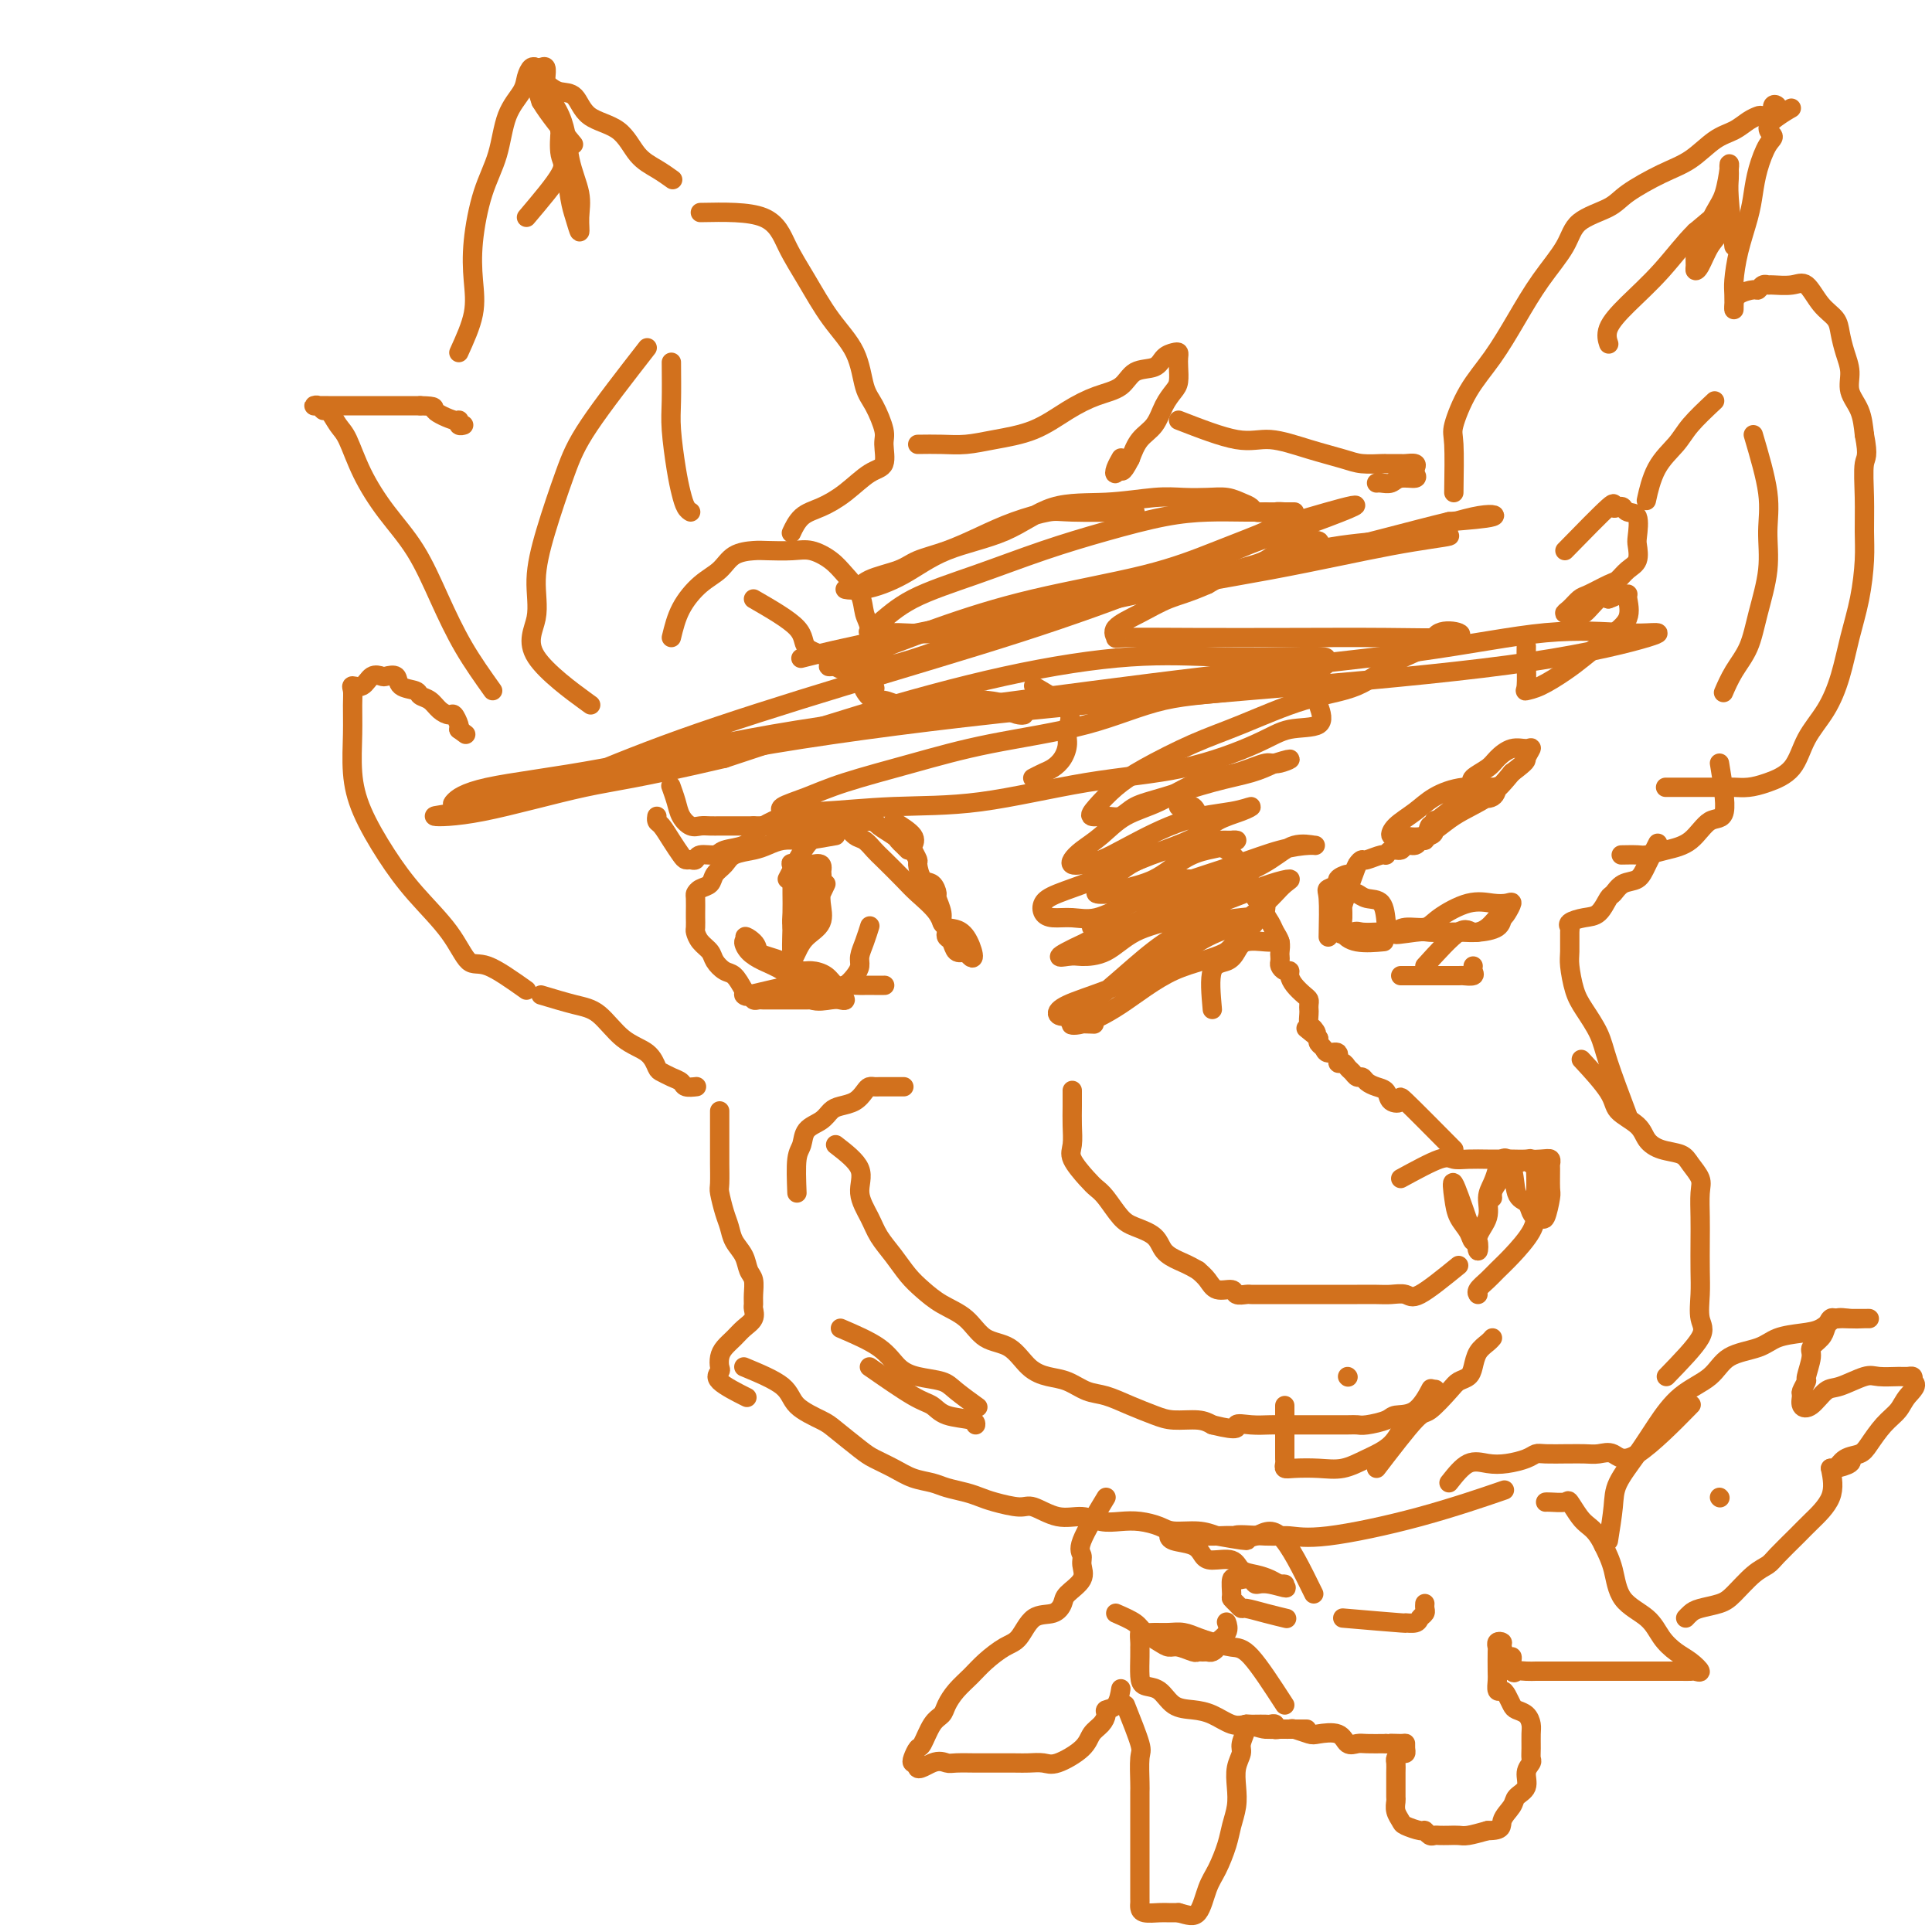 <svg viewBox='0 0 400 400' version='1.1' xmlns='http://www.w3.org/2000/svg' xmlns:xlink='http://www.w3.org/1999/xlink'><g fill='none' stroke='#D2711D' stroke-width='4' stroke-linecap='round' stroke-linejoin='round'><path d='M109,205c-3.003,-2.130 -6.006,-4.260 -8,-5c-1.994,-0.740 -2.978,-0.089 -4,-1c-1.022,-0.911 -2.081,-3.384 -4,-6c-1.919,-2.616 -4.696,-5.373 -7,-8c-2.304,-2.627 -4.134,-5.123 -6,-8c-1.866,-2.877 -3.767,-6.136 -5,-9c-1.233,-2.864 -1.796,-5.332 -2,-8c-0.204,-2.668 -0.049,-5.536 0,-8c0.049,-2.464 -0.009,-4.524 0,-6c0.009,-1.476 0.087,-2.367 0,-3c-0.087,-0.633 -0.337,-1.006 0,-1c0.337,0.006 1.260,0.392 2,0c0.740,-0.392 1.295,-1.562 2,-2c0.705,-0.438 1.559,-0.143 2,0c0.441,0.143 0.471,0.132 1,0c0.529,-0.132 1.559,-0.387 2,0c0.441,0.387 0.292,1.417 1,2c0.708,0.583 2.274,0.721 3,1c0.726,0.279 0.614,0.700 1,1c0.386,0.300 1.270,0.479 2,1c0.730,0.521 1.306,1.383 2,2c0.694,0.617 1.506,0.990 2,1c0.494,0.010 0.672,-0.344 1,0c0.328,0.344 0.808,1.384 1,2c0.192,0.616 0.096,0.808 0,1'/><path d='M95,151c2.500,1.833 1.250,0.917 0,0'/><path d='M102,143c-2.082,-2.923 -4.164,-5.847 -6,-9c-1.836,-3.153 -3.426,-6.536 -5,-10c-1.574,-3.464 -3.131,-7.010 -5,-10c-1.869,-2.990 -4.048,-5.426 -6,-8c-1.952,-2.574 -3.675,-5.288 -5,-8c-1.325,-2.712 -2.253,-5.424 -3,-7c-0.747,-1.576 -1.315,-2.016 -2,-3c-0.685,-0.984 -1.488,-2.512 -2,-3c-0.512,-0.488 -0.735,0.066 -1,0c-0.265,-0.066 -0.573,-0.750 -1,-1c-0.427,-0.250 -0.972,-0.067 -1,0c-0.028,0.067 0.460,0.018 1,0c0.540,-0.018 1.133,-0.005 2,0c0.867,0.005 2.009,0.001 3,0c0.991,-0.001 1.833,-0.000 3,0c1.167,0.000 2.660,0.000 4,0c1.340,-0.000 2.526,-0.000 4,0c1.474,0.000 3.237,0.000 5,0'/><path d='M87,84c3.858,0.101 2.501,0.353 3,1c0.499,0.647 2.852,1.690 4,2c1.148,0.310 1.091,-0.113 1,0c-0.091,0.113 -0.217,0.761 0,1c0.217,0.239 0.776,0.068 1,0c0.224,-0.068 0.112,-0.034 0,0'/><path d='M95,73c1.257,-2.763 2.515,-5.527 3,-8c0.485,-2.473 0.198,-4.657 0,-7c-0.198,-2.343 -0.305,-4.847 0,-8c0.305,-3.153 1.023,-6.956 2,-10c0.977,-3.044 2.212,-5.331 3,-8c0.788,-2.669 1.128,-5.720 2,-8c0.872,-2.280 2.275,-3.787 3,-5c0.725,-1.213 0.772,-2.131 1,-3c0.228,-0.869 0.635,-1.690 1,-2c0.365,-0.310 0.686,-0.108 1,0c0.314,0.108 0.620,0.122 1,0c0.380,-0.122 0.833,-0.379 1,0c0.167,0.379 0.048,1.394 0,2c-0.048,0.606 -0.024,0.803 0,1'/><path d='M113,17c0.456,0.631 0.597,0.708 1,1c0.403,0.292 1.069,0.798 2,1c0.931,0.202 2.128,0.098 3,1c0.872,0.902 1.418,2.809 3,4c1.582,1.191 4.200,1.664 6,3c1.800,1.336 2.781,3.533 4,5c1.219,1.467 2.674,2.203 4,3c1.326,0.797 2.522,1.656 3,2c0.478,0.344 0.239,0.172 0,0'/><path d='M145,44c5.019,-0.098 10.038,-0.196 13,1c2.962,1.196 3.868,3.685 5,6c1.132,2.315 2.491,4.455 4,7c1.509,2.545 3.168,5.494 5,8c1.832,2.506 3.835,4.570 5,7c1.165,2.430 1.491,5.225 2,7c0.509,1.775 1.201,2.529 2,4c0.799,1.471 1.706,3.661 2,5c0.294,1.339 -0.024,1.829 0,3c0.024,1.171 0.389,3.022 0,4c-0.389,0.978 -1.534,1.082 -3,2c-1.466,0.918 -3.255,2.649 -5,4c-1.745,1.351 -3.447,2.321 -5,3c-1.553,0.679 -2.957,1.067 -4,2c-1.043,0.933 -1.727,2.409 -2,3c-0.273,0.591 -0.137,0.295 0,0'/><path d='M139,132c0.497,-2.038 0.994,-4.077 2,-6c1.006,-1.923 2.522,-3.731 4,-5c1.478,-1.269 2.920,-2.000 4,-3c1.080,-1.000 1.800,-2.269 3,-3c1.200,-0.731 2.881,-0.922 4,-1c1.119,-0.078 1.678,-0.041 3,0c1.322,0.041 3.409,0.085 5,0c1.591,-0.085 2.688,-0.301 4,0c1.312,0.301 2.839,1.118 4,2c1.161,0.882 1.957,1.829 3,3c1.043,1.171 2.332,2.565 3,4c0.668,1.435 0.715,2.910 1,4c0.285,1.090 0.807,1.794 1,3c0.193,1.206 0.055,2.912 0,4c-0.055,1.088 -0.029,1.557 0,2c0.029,0.443 0.059,0.861 0,1c-0.059,0.139 -0.208,-0.001 0,1c0.208,1.001 0.774,3.143 1,4c0.226,0.857 0.113,0.428 0,0'/><path d='M190,92c1.676,-0.021 3.353,-0.042 5,0c1.647,0.042 3.265,0.149 5,0c1.735,-0.149 3.588,-0.552 6,-1c2.412,-0.448 5.382,-0.940 8,-2c2.618,-1.060 4.883,-2.689 7,-4c2.117,-1.311 4.086,-2.305 6,-3c1.914,-0.695 3.773,-1.090 5,-2c1.227,-0.910 1.821,-2.336 3,-3c1.179,-0.664 2.943,-0.568 4,-1c1.057,-0.432 1.407,-1.393 2,-2c0.593,-0.607 1.427,-0.860 2,-1c0.573,-0.140 0.883,-0.165 1,0c0.117,0.165 0.039,0.521 0,1c-0.039,0.479 -0.040,1.080 0,2c0.040,0.920 0.120,2.160 0,3c-0.120,0.840 -0.441,1.280 -1,2c-0.559,0.720 -1.356,1.719 -2,3c-0.644,1.281 -1.135,2.845 -2,4c-0.865,1.155 -2.104,1.901 -3,3c-0.896,1.099 -1.448,2.549 -2,4'/><path d='M234,95c-1.944,3.788 -1.803,2.258 -2,2c-0.197,-0.258 -0.733,0.756 -1,1c-0.267,0.244 -0.264,-0.280 0,-1c0.264,-0.720 0.790,-1.634 1,-2c0.210,-0.366 0.105,-0.183 0,0'/><path d='M244,87c4.471,1.737 8.943,3.474 12,4c3.057,0.526 4.700,-0.160 7,0c2.300,0.160 5.256,1.167 8,2c2.744,0.833 5.274,1.491 7,2c1.726,0.509 2.647,0.868 4,1c1.353,0.132 3.136,0.035 4,0c0.864,-0.035 0.808,-0.009 1,0c0.192,0.009 0.633,0.002 1,0c0.367,-0.002 0.659,0.003 1,0c0.341,-0.003 0.732,-0.012 1,0c0.268,0.012 0.414,0.046 1,0c0.586,-0.046 1.611,-0.171 2,0c0.389,0.171 0.141,0.638 0,1c-0.141,0.362 -0.174,0.619 0,1c0.174,0.381 0.554,0.887 0,1c-0.554,0.113 -2.044,-0.166 -3,0c-0.956,0.166 -1.380,0.776 -2,1c-0.620,0.224 -1.436,0.060 -2,0c-0.564,-0.060 -0.875,-0.017 -1,0c-0.125,0.017 -0.062,0.009 0,0'/><path d='M301,102c0.059,-3.943 0.118,-7.885 0,-10c-0.118,-2.115 -0.413,-2.401 0,-4c0.413,-1.599 1.536,-4.509 3,-7c1.464,-2.491 3.270,-4.561 5,-7c1.730,-2.439 3.384,-5.248 5,-8c1.616,-2.752 3.195,-5.449 5,-8c1.805,-2.551 3.836,-4.956 5,-7c1.164,-2.044 1.461,-3.729 3,-5c1.539,-1.271 4.319,-2.130 6,-3c1.681,-0.870 2.263,-1.752 4,-3c1.737,-1.248 4.629,-2.863 7,-4c2.371,-1.137 4.222,-1.797 6,-3c1.778,-1.203 3.483,-2.950 5,-4c1.517,-1.050 2.845,-1.404 4,-2c1.155,-0.596 2.137,-1.435 3,-2c0.863,-0.565 1.608,-0.857 2,-1c0.392,-0.143 0.431,-0.138 1,0c0.569,0.138 1.668,0.408 2,0c0.332,-0.408 -0.103,-1.494 0,-2c0.103,-0.506 0.744,-0.430 1,0c0.256,0.430 0.128,1.215 0,2'/><path d='M368,24c6.108,-3.344 0.877,-0.702 -1,1c-1.877,1.702 -0.400,2.466 0,3c0.400,0.534 -0.278,0.840 -1,2c-0.722,1.160 -1.490,3.175 -2,5c-0.510,1.825 -0.764,3.460 -1,5c-0.236,1.540 -0.456,2.985 -1,5c-0.544,2.015 -1.414,4.601 -2,7c-0.586,2.399 -0.888,4.612 -1,6c-0.112,1.388 -0.034,1.951 0,3c0.034,1.049 0.022,2.583 0,3c-0.022,0.417 -0.056,-0.284 0,-1c0.056,-0.716 0.201,-1.446 1,-2c0.799,-0.554 2.253,-0.933 3,-1c0.747,-0.067 0.787,0.179 1,0c0.213,-0.179 0.598,-0.783 1,-1c0.402,-0.217 0.820,-0.045 1,0c0.180,0.045 0.122,-0.035 1,0c0.878,0.035 2.694,0.185 4,0c1.306,-0.185 2.104,-0.707 3,0c0.896,0.707 1.891,2.642 3,4c1.109,1.358 2.334,2.137 3,3c0.666,0.863 0.774,1.808 1,3c0.226,1.192 0.572,2.632 1,4c0.428,1.368 0.940,2.666 1,4c0.060,1.334 -0.330,2.705 0,4c0.330,1.295 1.380,2.513 2,4c0.620,1.487 0.810,3.244 1,5'/><path d='M386,90c0.928,4.742 0.246,4.597 0,6c-0.246,1.403 -0.058,4.354 0,7c0.058,2.646 -0.014,4.989 0,7c0.014,2.011 0.115,3.692 0,6c-0.115,2.308 -0.447,5.245 -1,8c-0.553,2.755 -1.329,5.329 -2,8c-0.671,2.671 -1.239,5.440 -2,8c-0.761,2.560 -1.715,4.910 -3,7c-1.285,2.090 -2.900,3.919 -4,6c-1.100,2.081 -1.685,4.414 -3,6c-1.315,1.586 -3.360,2.425 -5,3c-1.640,0.575 -2.874,0.886 -4,1c-1.126,0.114 -2.144,0.031 -3,0c-0.856,-0.031 -1.548,-0.008 -2,0c-0.452,0.008 -0.662,0.002 -1,0c-0.338,-0.002 -0.802,-0.001 -2,0c-1.198,0.001 -3.130,0.000 -4,0c-0.870,-0.000 -0.676,-0.000 -1,0c-0.324,0.000 -1.164,0.000 -2,0c-0.836,-0.000 -1.667,-0.000 -2,0c-0.333,0.000 -0.166,0.000 0,0'/><path d='M356,158c0.674,4.107 1.347,8.215 1,10c-0.347,1.785 -1.716,1.249 -3,2c-1.284,0.751 -2.485,2.790 -4,4c-1.515,1.210 -3.345,1.592 -5,2c-1.655,0.408 -3.134,0.841 -4,1c-0.866,0.159 -1.118,0.043 -2,0c-0.882,-0.043 -2.395,-0.012 -3,0c-0.605,0.012 -0.303,0.006 0,0'/><path d='M109,45c2.958,-3.493 5.916,-6.985 7,-9c1.084,-2.015 0.293,-2.552 0,-4c-0.293,-1.448 -0.090,-3.808 0,-5c0.090,-1.192 0.065,-1.215 0,-1c-0.065,0.215 -0.171,0.670 0,2c0.171,1.330 0.620,3.536 1,6c0.380,2.464 0.692,5.186 1,7c0.308,1.814 0.611,2.719 1,4c0.389,1.281 0.862,2.937 1,3c0.138,0.063 -0.059,-1.467 0,-3c0.059,-1.533 0.374,-3.068 0,-5c-0.374,-1.932 -1.435,-4.261 -2,-7c-0.565,-2.739 -0.632,-5.889 -2,-9c-1.368,-3.111 -4.037,-6.184 -5,-8c-0.963,-1.816 -0.221,-2.373 0,-2c0.221,0.373 -0.080,1.678 0,3c0.080,1.322 0.540,2.661 1,4'/><path d='M112,21c1.489,2.556 4.711,6.444 6,8c1.289,1.556 0.644,0.778 0,0'/><path d='M359,51c-0.422,-3.826 -0.845,-7.653 -1,-10c-0.155,-2.347 -0.044,-3.215 0,-4c0.044,-0.785 0.021,-1.486 0,-2c-0.021,-0.514 -0.040,-0.839 0,-1c0.040,-0.161 0.140,-0.156 0,1c-0.140,1.156 -0.521,3.465 -1,5c-0.479,1.535 -1.057,2.296 -2,4c-0.943,1.704 -2.250,4.351 -3,6c-0.750,1.649 -0.941,2.299 -1,3c-0.059,0.701 0.016,1.452 0,2c-0.016,0.548 -0.121,0.894 0,1c0.121,0.106 0.468,-0.028 1,-1c0.532,-0.972 1.250,-2.783 2,-4c0.750,-1.217 1.531,-1.842 2,-3c0.469,-1.158 0.626,-2.850 1,-4c0.374,-1.150 0.964,-1.757 0,-1c-0.964,0.757 -3.482,2.879 -6,5'/><path d='M351,48c-2.154,2.074 -4.538,5.260 -7,8c-2.462,2.740 -5.000,5.033 -7,7c-2.000,1.967 -3.462,3.606 -4,5c-0.538,1.394 -0.154,2.541 0,3c0.154,0.459 0.077,0.229 0,0'/><path d='M290,244c3.106,-1.691 6.212,-3.381 8,-4c1.788,-0.619 2.260,-0.166 3,0c0.740,0.166 1.750,0.045 3,0c1.250,-0.045 2.742,-0.013 4,0c1.258,0.013 2.284,0.007 3,0c0.716,-0.007 1.124,-0.017 2,0c0.876,0.017 2.221,0.059 3,0c0.779,-0.059 0.993,-0.219 1,0c0.007,0.219 -0.194,0.818 0,1c0.194,0.182 0.784,-0.054 1,0c0.216,0.054 0.058,0.398 0,1c-0.058,0.602 -0.015,1.462 0,2c0.015,0.538 0.004,0.754 0,1c-0.004,0.246 0.001,0.523 0,1c-0.001,0.477 -0.006,1.153 0,2c0.006,0.847 0.024,1.865 0,3c-0.024,1.135 -0.091,2.388 -1,4c-0.909,1.612 -2.660,3.585 -4,5c-1.340,1.415 -2.268,2.274 -3,3c-0.732,0.726 -1.268,1.318 -2,2c-0.732,0.682 -1.659,1.453 -2,2c-0.341,0.547 -0.098,0.871 0,1c0.098,0.129 0.049,0.065 0,0'/><path d='M304,253c-1.252,-3.619 -2.504,-7.238 -3,-8c-0.496,-0.762 -0.234,1.334 0,3c0.234,1.666 0.442,2.901 1,4c0.558,1.099 1.468,2.062 2,3c0.532,0.938 0.686,1.851 1,2c0.314,0.149 0.787,-0.467 1,0c0.213,0.467 0.165,2.015 0,2c-0.165,-0.015 -0.447,-1.594 0,-3c0.447,-1.406 1.621,-2.639 2,-4c0.379,-1.361 -0.039,-2.852 0,-4c0.039,-1.148 0.535,-1.955 1,-3c0.465,-1.045 0.898,-2.327 1,-3c0.102,-0.673 -0.127,-0.737 0,-1c0.127,-0.263 0.611,-0.725 1,-1c0.389,-0.275 0.683,-0.364 1,0c0.317,0.364 0.659,1.182 1,2'/><path d='M313,242c0.582,1.039 0.537,3.636 1,5c0.463,1.364 1.433,1.494 2,2c0.567,0.506 0.730,1.390 1,2c0.270,0.610 0.647,0.948 1,1c0.353,0.052 0.683,-0.183 1,0c0.317,0.183 0.621,0.782 1,0c0.379,-0.782 0.835,-2.945 1,-4c0.165,-1.055 0.041,-1.001 0,-2c-0.041,-0.999 0.002,-3.052 0,-4c-0.002,-0.948 -0.049,-0.791 0,-1c0.049,-0.209 0.195,-0.785 0,-1c-0.195,-0.215 -0.732,-0.068 -2,0c-1.268,0.068 -3.268,0.057 -5,1c-1.732,0.943 -3.196,2.840 -4,4c-0.804,1.160 -0.947,1.581 -1,2c-0.053,0.419 -0.015,0.834 0,1c0.015,0.166 0.008,0.083 0,0'/><path d='M112,206c2.507,0.752 5.015,1.504 7,2c1.985,0.496 3.448,0.735 5,2c1.552,1.265 3.192,3.558 5,5c1.808,1.442 3.784,2.035 5,3c1.216,0.965 1.673,2.301 2,3c0.327,0.699 0.526,0.762 1,1c0.474,0.238 1.224,0.652 2,1c0.776,0.348 1.579,0.629 2,1c0.421,0.371 0.459,0.831 1,1c0.541,0.169 1.583,0.048 2,0c0.417,-0.048 0.208,-0.024 0,0'/><path d='M149,230c0.002,3.690 0.003,7.380 0,9c-0.003,1.620 -0.012,1.171 0,2c0.012,0.829 0.044,2.935 0,4c-0.044,1.065 -0.163,1.089 0,2c0.163,0.911 0.607,2.709 1,4c0.393,1.291 0.736,2.074 1,3c0.264,0.926 0.449,1.995 1,3c0.551,1.005 1.468,1.947 2,3c0.532,1.053 0.678,2.218 1,3c0.322,0.782 0.820,1.182 1,2c0.180,0.818 0.042,2.053 0,3c-0.042,0.947 0.011,1.604 0,2c-0.011,0.396 -0.086,0.529 0,1c0.086,0.471 0.335,1.281 0,2c-0.335,0.719 -1.253,1.348 -2,2c-0.747,0.652 -1.323,1.326 -2,2c-0.677,0.674 -1.454,1.348 -2,2c-0.546,0.652 -0.860,1.282 -1,2c-0.140,0.718 -0.107,1.524 0,2c0.107,0.476 0.286,0.622 0,1c-0.286,0.378 -1.039,0.986 0,2c1.039,1.014 3.868,2.432 5,3c1.132,0.568 0.566,0.284 0,0'/><path d='M154,283c3.178,1.320 6.357,2.640 8,4c1.643,1.360 1.751,2.759 3,4c1.249,1.241 3.639,2.324 5,3c1.361,0.676 1.693,0.944 3,2c1.307,1.056 3.589,2.899 5,4c1.411,1.101 1.952,1.461 3,2c1.048,0.539 2.605,1.258 4,2c1.395,0.742 2.628,1.508 4,2c1.372,0.492 2.882,0.709 4,1c1.118,0.291 1.843,0.657 3,1c1.157,0.343 2.744,0.664 4,1c1.256,0.336 2.179,0.686 3,1c0.821,0.314 1.538,0.591 3,1c1.462,0.409 3.668,0.951 5,1c1.332,0.049 1.791,-0.393 3,0c1.209,0.393 3.169,1.621 5,2c1.831,0.379 3.533,-0.092 5,0c1.467,0.092 2.698,0.747 4,1c1.302,0.253 2.676,0.106 4,0c1.324,-0.106 2.598,-0.169 4,0c1.402,0.169 2.933,0.571 4,1c1.067,0.429 1.672,0.885 3,1c1.328,0.115 3.379,-0.110 5,0c1.621,0.110 2.810,0.555 4,1'/><path d='M252,318c10.352,1.853 4.731,0.486 4,0c-0.731,-0.486 3.428,-0.093 6,0c2.572,0.093 3.557,-0.116 5,0c1.443,0.116 3.346,0.557 8,0c4.654,-0.557 12.061,-2.111 19,-4c6.939,-1.889 13.411,-4.111 16,-5c2.589,-0.889 1.294,-0.444 0,0'/><path d='M300,307c1.330,-1.685 2.661,-3.369 4,-4c1.339,-0.631 2.688,-0.207 4,0c1.312,0.207 2.587,0.199 4,0c1.413,-0.199 2.965,-0.589 4,-1c1.035,-0.411 1.554,-0.842 2,-1c0.446,-0.158 0.818,-0.042 2,0c1.182,0.042 3.173,0.009 4,0c0.827,-0.009 0.490,0.007 1,0c0.510,-0.007 1.869,-0.035 3,0c1.131,0.035 2.035,0.134 3,0c0.965,-0.134 1.991,-0.500 3,0c1.009,0.500 2.003,1.865 5,0c2.997,-1.865 7.999,-6.962 10,-9c2.001,-2.038 1.000,-1.019 0,0'/><path d='M345,285c2.959,-3.050 5.917,-6.100 7,-8c1.083,-1.900 0.290,-2.649 0,-4c-0.290,-1.351 -0.078,-3.303 0,-5c0.078,-1.697 0.023,-3.139 0,-5c-0.023,-1.861 -0.012,-4.140 0,-6c0.012,-1.860 0.027,-3.300 0,-5c-0.027,-1.700 -0.097,-3.659 0,-5c0.097,-1.341 0.359,-2.063 0,-3c-0.359,-0.937 -1.340,-2.088 -2,-3c-0.660,-0.912 -1.000,-1.584 -2,-2c-1.000,-0.416 -2.659,-0.576 -4,-1c-1.341,-0.424 -2.364,-1.113 -3,-2c-0.636,-0.887 -0.886,-1.973 -2,-3c-1.114,-1.027 -3.092,-1.997 -4,-3c-0.908,-1.003 -0.744,-2.039 -2,-4c-1.256,-1.961 -3.930,-4.846 -5,-6c-1.070,-1.154 -0.535,-0.577 0,0'/><path d='M337,231c-1.541,-4.099 -3.082,-8.197 -4,-11c-0.918,-2.803 -1.213,-4.310 -2,-6c-0.787,-1.690 -2.068,-3.563 -3,-5c-0.932,-1.437 -1.517,-2.437 -2,-4c-0.483,-1.563 -0.864,-3.690 -1,-5c-0.136,-1.310 -0.028,-1.805 0,-3c0.028,-1.195 -0.025,-3.092 0,-4c0.025,-0.908 0.129,-0.829 0,-1c-0.129,-0.171 -0.491,-0.594 0,-1c0.491,-0.406 1.835,-0.795 3,-1c1.165,-0.205 2.150,-0.225 3,-1c0.850,-0.775 1.564,-2.306 2,-3c0.436,-0.694 0.593,-0.551 1,-1c0.407,-0.449 1.062,-1.491 2,-2c0.938,-0.509 2.159,-0.487 3,-1c0.841,-0.513 1.303,-1.561 2,-3c0.697,-1.439 1.628,-3.268 2,-4c0.372,-0.732 0.186,-0.366 0,0'/><path d='M163,182c1.401,-2.718 2.803,-5.436 4,-7c1.197,-1.564 2.190,-1.974 3,-2c0.810,-0.026 1.435,0.333 2,0c0.565,-0.333 1.068,-1.357 2,-2c0.932,-0.643 2.292,-0.905 3,-1c0.708,-0.095 0.765,-0.024 1,0c0.235,0.024 0.648,-0.001 1,0c0.352,0.001 0.644,0.028 1,0c0.356,-0.028 0.778,-0.110 1,0c0.222,0.110 0.245,0.411 1,1c0.755,0.589 2.241,1.464 3,2c0.759,0.536 0.791,0.731 1,1c0.209,0.269 0.595,0.611 1,1c0.405,0.389 0.830,0.825 1,1c0.170,0.175 0.085,0.087 0,0'/><path d='M156,124c3.690,2.130 7.381,4.261 9,6c1.619,1.739 1.168,3.088 2,4c0.832,0.912 2.947,1.387 4,2c1.053,0.613 1.043,1.365 2,2c0.957,0.635 2.880,1.155 4,2c1.120,0.845 1.438,2.016 2,3c0.562,0.984 1.369,1.780 2,2c0.631,0.220 1.087,-0.136 2,0c0.913,0.136 2.282,0.765 3,1c0.718,0.235 0.784,0.077 1,0c0.216,-0.077 0.580,-0.073 1,0c0.420,0.073 0.894,0.216 1,0c0.106,-0.216 -0.156,-0.790 0,-1c0.156,-0.210 0.730,-0.056 1,0c0.270,0.056 0.237,0.015 1,0c0.763,-0.015 2.321,-0.004 4,0c1.679,0.004 3.480,0.001 5,0c1.520,-0.001 2.760,-0.001 4,0'/><path d='M204,145c4.585,0.392 4.549,1.373 5,2c0.451,0.627 1.391,0.900 2,1c0.609,0.100 0.888,0.029 1,0c0.112,-0.029 0.056,-0.014 0,0'/><path d='M214,142c2.963,1.731 5.926,3.462 7,5c1.074,1.538 0.258,2.884 0,4c-0.258,1.116 0.043,2.001 0,3c-0.043,0.999 -0.429,2.110 -1,3c-0.571,0.890 -1.328,1.558 -2,2c-0.672,0.442 -1.258,0.657 -2,1c-0.742,0.343 -1.641,0.812 -2,1c-0.359,0.188 -0.180,0.094 0,0'/><path d='M170,182c-2.626,-1.268 -5.252,-2.535 -6,-3c-0.748,-0.465 0.381,-0.126 1,0c0.619,0.126 0.726,0.040 1,0c0.274,-0.040 0.714,-0.035 1,0c0.286,0.035 0.416,0.101 1,0c0.584,-0.101 1.620,-0.367 2,0c0.380,0.367 0.102,1.368 0,2c-0.102,0.632 -0.029,0.895 0,1c0.029,0.105 0.015,0.053 0,0'/><path d='M171,183c-2.114,4.459 -4.228,8.919 -5,10c-0.772,1.081 -0.203,-1.216 0,-3c0.203,-1.784 0.040,-3.056 0,-4c-0.040,-0.944 0.044,-1.559 0,-2c-0.044,-0.441 -0.214,-0.707 0,-1c0.214,-0.293 0.814,-0.612 1,-1c0.186,-0.388 -0.041,-0.845 0,-1c0.041,-0.155 0.350,-0.009 1,0c0.650,0.009 1.641,-0.118 2,0c0.359,0.118 0.087,0.482 0,1c-0.087,0.518 0.012,1.192 0,2c-0.012,0.808 -0.137,1.752 0,3c0.137,1.248 0.534,2.801 0,4c-0.534,1.199 -1.999,2.043 -3,3c-1.001,0.957 -1.539,2.027 -2,3c-0.461,0.973 -0.846,1.849 -1,1c-0.154,-0.849 -0.077,-3.425 0,-6'/><path d='M164,192c-0.155,-1.242 -0.041,-1.848 0,-3c0.041,-1.152 0.011,-2.848 0,-4c-0.011,-1.152 -0.003,-1.758 0,-2c0.003,-0.242 0.002,-0.121 0,0'/><path d='M155,206c3.587,-0.854 7.174,-1.708 9,-2c1.826,-0.292 1.890,-0.022 2,0c0.110,0.022 0.267,-0.205 1,0c0.733,0.205 2.043,0.843 3,1c0.957,0.157 1.560,-0.168 2,0c0.440,0.168 0.716,0.829 1,1c0.284,0.171 0.575,-0.148 1,0c0.425,0.148 0.984,0.763 1,1c0.016,0.237 -0.511,0.096 -1,0c-0.489,-0.096 -0.938,-0.147 -2,0c-1.062,0.147 -2.736,0.493 -4,0c-1.264,-0.493 -2.119,-1.824 -3,-3c-0.881,-1.176 -1.789,-2.196 -3,-3c-1.211,-0.804 -2.727,-1.391 -4,-2c-1.273,-0.609 -2.304,-1.241 -3,-2c-0.696,-0.759 -1.056,-1.645 -1,-2c0.056,-0.355 0.528,-0.177 1,0'/><path d='M155,195c-1.824,-1.965 0.116,-0.878 1,0c0.884,0.878 0.712,1.545 1,2c0.288,0.455 1.035,0.696 2,1c0.965,0.304 2.149,0.672 3,1c0.851,0.328 1.369,0.617 2,1c0.631,0.383 1.375,0.859 2,1c0.625,0.141 1.131,-0.053 2,0c0.869,0.053 2.102,0.354 3,1c0.898,0.646 1.462,1.637 2,2c0.538,0.363 1.052,0.097 2,0c0.948,-0.097 2.331,-0.026 3,0c0.669,0.026 0.623,0.007 1,0c0.377,-0.007 1.179,-0.002 2,0c0.821,0.002 1.663,0.001 2,0c0.337,-0.001 0.168,-0.000 0,0'/><path d='M174,170c-4.107,-0.374 -8.215,-0.749 -10,-1c-1.785,-0.251 -1.249,-0.380 -2,0c-0.751,0.380 -2.791,1.269 -4,2c-1.209,0.731 -1.588,1.305 -2,2c-0.412,0.695 -0.856,1.510 -2,2c-1.144,0.490 -2.989,0.653 -4,1c-1.011,0.347 -1.188,0.878 -2,1c-0.812,0.122 -2.258,-0.165 -3,0c-0.742,0.165 -0.779,0.782 -1,1c-0.221,0.218 -0.626,0.038 -1,0c-0.374,-0.038 -0.717,0.068 -1,0c-0.283,-0.068 -0.507,-0.309 -1,-1c-0.493,-0.691 -1.256,-1.832 -2,-3c-0.744,-1.168 -1.467,-2.365 -2,-3c-0.533,-0.635 -0.874,-0.709 -1,-1c-0.126,-0.291 -0.036,-0.797 0,-1c0.036,-0.203 0.018,-0.101 0,0'/><path d='M185,170c1.682,1.056 3.364,2.112 4,3c0.636,0.888 0.225,1.608 0,2c-0.225,0.392 -0.264,0.457 0,1c0.264,0.543 0.831,1.564 1,2c0.169,0.436 -0.061,0.286 0,1c0.061,0.714 0.413,2.292 1,3c0.587,0.708 1.410,0.547 2,1c0.590,0.453 0.946,1.522 1,2c0.054,0.478 -0.196,0.366 0,1c0.196,0.634 0.836,2.016 1,3c0.164,0.984 -0.149,1.572 0,2c0.149,0.428 0.760,0.696 1,1c0.240,0.304 0.108,0.642 0,1c-0.108,0.358 -0.194,0.735 0,1c0.194,0.265 0.668,0.417 1,1c0.332,0.583 0.524,1.595 1,2c0.476,0.405 1.238,0.202 2,0'/><path d='M200,197c2.546,3.585 1.410,-0.952 0,-3c-1.410,-2.048 -3.095,-1.606 -4,-2c-0.905,-0.394 -1.029,-1.624 -2,-3c-0.971,-1.376 -2.788,-2.898 -4,-4c-1.212,-1.102 -1.819,-1.786 -3,-3c-1.181,-1.214 -2.936,-2.960 -4,-4c-1.064,-1.040 -1.437,-1.375 -2,-2c-0.563,-0.625 -1.317,-1.541 -2,-2c-0.683,-0.459 -1.296,-0.463 -2,-1c-0.704,-0.537 -1.500,-1.608 -2,-2c-0.500,-0.392 -0.704,-0.105 -1,0c-0.296,0.105 -0.684,0.028 -1,0c-0.316,-0.028 -0.561,-0.008 -1,0c-0.439,0.008 -1.071,0.002 -2,0c-0.929,-0.002 -2.155,-0.001 -3,0c-0.845,0.001 -1.311,0.000 -2,0c-0.689,-0.000 -1.602,-0.000 -2,0c-0.398,0.000 -0.282,0.000 -1,0c-0.718,-0.000 -2.270,-0.000 -3,0c-0.730,0.000 -0.637,0.000 -1,0c-0.363,-0.000 -1.181,-0.000 -2,0'/><path d='M156,171c-3.301,0.000 -2.053,0.000 -2,0c0.053,-0.000 -1.088,-0.000 -2,0c-0.912,0.000 -1.595,0.002 -2,0c-0.405,-0.002 -0.532,-0.006 -1,0c-0.468,0.006 -1.277,0.021 -2,0c-0.723,-0.021 -1.360,-0.080 -2,0c-0.640,0.080 -1.282,0.298 -2,0c-0.718,-0.298 -1.512,-1.111 -2,-2c-0.488,-0.889 -0.670,-1.855 -1,-3c-0.330,-1.145 -0.809,-2.470 -1,-3c-0.191,-0.530 -0.096,-0.265 0,0'/><path d='M275,194c0.065,-3.179 0.129,-6.359 0,-8c-0.129,-1.641 -0.452,-1.744 0,-2c0.452,-0.256 1.679,-0.663 2,-1c0.321,-0.337 -0.264,-0.602 0,-1c0.264,-0.398 1.378,-0.929 2,-1c0.622,-0.071 0.751,0.317 1,0c0.249,-0.317 0.616,-1.338 1,-2c0.384,-0.662 0.784,-0.966 1,-1c0.216,-0.034 0.247,0.202 1,0c0.753,-0.202 2.228,-0.843 3,-1c0.772,-0.157 0.841,0.169 1,0c0.159,-0.169 0.410,-0.834 1,-1c0.590,-0.166 1.521,0.166 2,0c0.479,-0.166 0.507,-0.832 1,-1c0.493,-0.168 1.452,0.161 2,0c0.548,-0.161 0.686,-0.813 1,-1c0.314,-0.187 0.804,0.089 1,0c0.196,-0.089 0.098,-0.545 0,-1'/><path d='M295,173c3.027,-1.421 1.596,0.025 1,0c-0.596,-0.025 -0.356,-1.522 0,-2c0.356,-0.478 0.826,0.064 1,0c0.174,-0.064 0.050,-0.732 0,-1c-0.050,-0.268 -0.025,-0.134 0,0'/><path d='M296,171c3.238,-2.519 6.476,-5.039 8,-6c1.524,-0.961 1.333,-0.364 2,0c0.667,0.364 2.191,0.495 3,0c0.809,-0.495 0.903,-1.616 1,-2c0.097,-0.384 0.198,-0.031 -1,0c-1.198,0.031 -3.695,-0.261 -6,0c-2.305,0.261 -4.418,1.074 -6,2c-1.582,0.926 -2.634,1.964 -4,3c-1.366,1.036 -3.047,2.069 -4,3c-0.953,0.931 -1.179,1.759 -1,2c0.179,0.241 0.763,-0.104 2,0c1.237,0.104 3.125,0.657 5,0c1.875,-0.657 3.736,-2.523 6,-4c2.264,-1.477 4.933,-2.565 7,-4c2.067,-1.435 3.534,-3.218 5,-5'/><path d='M313,160c3.397,-2.567 2.890,-2.486 3,-3c0.110,-0.514 0.838,-1.624 1,-2c0.162,-0.376 -0.241,-0.017 -1,0c-0.759,0.017 -1.874,-0.307 -3,0c-1.126,0.307 -2.263,1.245 -3,2c-0.737,0.755 -1.074,1.326 -2,2c-0.926,0.674 -2.442,1.451 -3,2c-0.558,0.549 -0.160,0.871 0,1c0.160,0.129 0.080,0.064 0,0'/><path d='M281,179c-1.992,5.381 -3.985,10.762 -4,13c-0.015,2.238 1.947,1.333 3,1c1.053,-0.333 1.197,-0.093 2,0c0.803,0.093 2.267,0.039 3,0c0.733,-0.039 0.737,-0.062 1,0c0.263,0.062 0.785,0.209 1,0c0.215,-0.209 0.121,-0.774 0,-2c-0.121,-1.226 -0.270,-3.113 -1,-4c-0.730,-0.887 -2.042,-0.773 -3,-1c-0.958,-0.227 -1.563,-0.794 -2,-1c-0.437,-0.206 -0.707,-0.050 -1,0c-0.293,0.050 -0.608,-0.007 -1,0c-0.392,0.007 -0.861,0.079 -1,1c-0.139,0.921 0.051,2.692 0,4c-0.051,1.308 -0.344,2.155 0,3c0.344,0.845 1.323,1.689 3,2c1.677,0.311 4.050,0.089 5,0c0.950,-0.089 0.475,-0.044 0,0'/><path d='M295,200c2.695,-2.972 5.391,-5.945 7,-7c1.609,-1.055 2.133,-0.193 3,0c0.867,0.193 2.079,-0.281 3,-1c0.921,-0.719 1.552,-1.681 2,-2c0.448,-0.319 0.715,0.006 1,0c0.285,-0.006 0.589,-0.344 1,-1c0.411,-0.656 0.931,-1.631 1,-2c0.069,-0.369 -0.311,-0.133 -1,0c-0.689,0.133 -1.686,0.164 -3,0c-1.314,-0.164 -2.945,-0.524 -5,0c-2.055,0.524 -4.534,1.930 -6,3c-1.466,1.070 -1.919,1.802 -3,2c-1.081,0.198 -2.791,-0.139 -4,0c-1.209,0.139 -1.917,0.754 -2,1c-0.083,0.246 0.458,0.123 1,0'/><path d='M290,193c-3.006,0.928 0.978,0.249 3,0c2.022,-0.249 2.083,-0.069 3,0c0.917,0.069 2.691,0.025 4,0c1.309,-0.025 2.155,-0.032 3,0c0.845,0.032 1.690,0.101 3,0c1.310,-0.101 3.083,-0.373 4,-1c0.917,-0.627 0.976,-1.608 1,-2c0.024,-0.392 0.012,-0.196 0,0'/><path d='M173,237c2.163,1.673 4.326,3.346 5,5c0.674,1.654 -0.140,3.289 0,5c0.140,1.711 1.233,3.497 2,5c0.767,1.503 1.207,2.724 2,4c0.793,1.276 1.937,2.609 3,4c1.063,1.391 2.043,2.842 3,4c0.957,1.158 1.890,2.023 3,3c1.110,0.977 2.397,2.065 4,3c1.603,0.935 3.524,1.718 5,3c1.476,1.282 2.509,3.063 4,4c1.491,0.937 3.441,1.028 5,2c1.559,0.972 2.726,2.823 4,4c1.274,1.177 2.653,1.680 4,2c1.347,0.320 2.660,0.456 4,1c1.340,0.544 2.706,1.495 4,2c1.294,0.505 2.517,0.565 4,1c1.483,0.435 3.226,1.244 5,2c1.774,0.756 3.579,1.461 5,2c1.421,0.539 2.460,0.914 4,1c1.540,0.086 3.583,-0.118 5,0c1.417,0.118 2.209,0.559 3,1'/><path d='M251,295c6.263,1.547 4.922,0.415 5,0c0.078,-0.415 1.576,-0.111 3,0c1.424,0.111 2.773,0.030 4,0c1.227,-0.030 2.333,-0.008 3,0c0.667,0.008 0.896,0.002 2,0c1.104,-0.002 3.083,-0.001 4,0c0.917,0.001 0.771,0.001 1,0c0.229,-0.001 0.832,-0.003 2,0c1.168,0.003 2.902,0.011 4,0c1.098,-0.011 1.560,-0.041 2,0c0.440,0.041 0.857,0.154 2,0c1.143,-0.154 3.011,-0.574 4,-1c0.989,-0.426 1.100,-0.856 2,-1c0.900,-0.144 2.588,-0.000 4,-1c1.412,-1.000 2.546,-3.143 3,-4c0.454,-0.857 0.227,-0.429 0,0'/><path d='M174,275c3.013,1.293 6.026,2.586 8,4c1.974,1.414 2.908,2.950 4,4c1.092,1.050 2.342,1.613 4,2c1.658,0.387 3.723,0.599 5,1c1.277,0.401 1.767,0.993 3,2c1.233,1.007 3.209,2.431 4,3c0.791,0.569 0.395,0.285 0,0'/><path d='M180,283c3.403,2.364 6.807,4.728 9,6c2.193,1.272 3.176,1.451 4,2c0.824,0.549 1.489,1.467 3,2c1.511,0.533 3.868,0.682 5,1c1.132,0.318 1.038,0.805 1,1c-0.038,0.195 -0.019,0.097 0,0'/><path d='M165,247c-0.104,-2.697 -0.207,-5.395 0,-7c0.207,-1.605 0.726,-2.118 1,-3c0.274,-0.882 0.303,-2.133 1,-3c0.697,-0.867 2.060,-1.349 3,-2c0.940,-0.651 1.456,-1.471 2,-2c0.544,-0.529 1.116,-0.769 2,-1c0.884,-0.231 2.080,-0.454 3,-1c0.920,-0.546 1.562,-1.414 2,-2c0.438,-0.586 0.671,-0.889 1,-1c0.329,-0.111 0.754,-0.030 1,0c0.246,0.030 0.313,0.008 1,0c0.687,-0.008 1.993,-0.002 3,0c1.007,0.002 1.716,0.001 2,0c0.284,-0.001 0.142,-0.000 0,0'/><path d='M285,304c3.150,-4.107 6.301,-8.213 8,-10c1.699,-1.787 1.947,-1.254 3,-2c1.053,-0.746 2.911,-2.770 4,-4c1.089,-1.230 1.409,-1.667 2,-2c0.591,-0.333 1.455,-0.562 2,-1c0.545,-0.438 0.773,-1.084 1,-2c0.227,-0.916 0.453,-2.101 1,-3c0.547,-0.899 1.417,-1.511 2,-2c0.583,-0.489 0.881,-0.854 1,-1c0.119,-0.146 0.060,-0.073 0,0'/><path d='M279,285c0.000,0.000 0.100,0.100 0.1,0.1'/><path d='M266,291c-0.000,1.510 -0.000,3.021 0,4c0.000,0.979 0.000,1.428 0,2c-0.000,0.572 -0.001,1.267 0,2c0.001,0.733 0.004,1.503 0,2c-0.004,0.497 -0.014,0.721 0,1c0.014,0.279 0.054,0.612 0,1c-0.054,0.388 -0.200,0.830 0,1c0.200,0.170 0.746,0.066 2,0c1.254,-0.066 3.217,-0.095 5,0c1.783,0.095 3.385,0.314 5,0c1.615,-0.314 3.242,-1.162 5,-2c1.758,-0.838 3.645,-1.668 5,-3c1.355,-1.332 2.177,-3.166 3,-5'/><path d='M291,294c2.024,-1.738 3.083,-2.083 4,-3c0.917,-0.917 1.690,-2.405 2,-3c0.310,-0.595 0.155,-0.298 0,0'/><path d='M301,238c-4.169,-4.212 -8.338,-8.424 -10,-10c-1.662,-1.576 -0.816,-0.516 -1,0c-0.184,0.516 -1.397,0.488 -2,0c-0.603,-0.488 -0.595,-1.436 -1,-2c-0.405,-0.564 -1.222,-0.743 -2,-1c-0.778,-0.257 -1.518,-0.593 -2,-1c-0.482,-0.407 -0.706,-0.884 -1,-1c-0.294,-0.116 -0.657,0.129 -1,0c-0.343,-0.129 -0.664,-0.631 -1,-1c-0.336,-0.369 -0.685,-0.606 -1,-1c-0.315,-0.394 -0.595,-0.946 -1,-1c-0.405,-0.054 -0.935,0.389 -1,0c-0.065,-0.389 0.336,-1.610 0,-2c-0.336,-0.390 -1.410,0.050 -2,0c-0.590,-0.050 -0.697,-0.590 -1,-1c-0.303,-0.410 -0.801,-0.688 -1,-1c-0.199,-0.312 -0.100,-0.656 0,-1'/><path d='M273,215c-4.574,-3.732 -2.010,-1.563 -1,-1c1.010,0.563 0.467,-0.479 0,-1c-0.467,-0.521 -0.857,-0.521 -1,-1c-0.143,-0.479 -0.040,-1.437 0,-2c0.040,-0.563 0.018,-0.731 0,-1c-0.018,-0.269 -0.033,-0.639 0,-1c0.033,-0.361 0.115,-0.714 0,-1c-0.115,-0.286 -0.426,-0.507 -1,-1c-0.574,-0.493 -1.411,-1.260 -2,-2c-0.589,-0.740 -0.928,-1.455 -1,-2c-0.072,-0.545 0.124,-0.920 0,-1c-0.124,-0.080 -0.569,0.134 -1,0c-0.431,-0.134 -0.847,-0.616 -1,-1c-0.153,-0.384 -0.044,-0.669 0,-1c0.044,-0.331 0.023,-0.708 0,-1c-0.023,-0.292 -0.049,-0.501 0,-1c0.049,-0.499 0.172,-1.289 0,-2c-0.172,-0.711 -0.640,-1.342 -1,-2c-0.360,-0.658 -0.612,-1.341 -1,-2c-0.388,-0.659 -0.912,-1.293 -1,-2c-0.088,-0.707 0.261,-1.488 0,-2c-0.261,-0.512 -1.130,-0.756 -2,-1'/><path d='M260,186c-2.025,-4.667 -0.589,-1.836 0,-1c0.589,0.836 0.331,-0.324 0,-1c-0.331,-0.676 -0.736,-0.867 -1,-1c-0.264,-0.133 -0.389,-0.206 -1,-1c-0.611,-0.794 -1.708,-2.307 -2,-3c-0.292,-0.693 0.221,-0.565 0,-1c-0.221,-0.435 -1.177,-1.434 -2,-2c-0.823,-0.566 -1.512,-0.700 -2,-1c-0.488,-0.300 -0.774,-0.768 -1,-1c-0.226,-0.232 -0.393,-0.230 -1,-1c-0.607,-0.770 -1.655,-2.311 -2,-3c-0.345,-0.689 0.013,-0.524 0,-1c-0.013,-0.476 -0.395,-1.591 -1,-2c-0.605,-0.409 -1.432,-0.110 -2,0c-0.568,0.110 -0.877,0.031 -1,0c-0.123,-0.031 -0.062,-0.016 0,0'/><path d='M226,192c5.301,-3.260 10.602,-6.520 13,-8c2.398,-1.480 1.893,-1.181 2,-1c0.107,0.181 0.825,0.245 1,0c0.175,-0.245 -0.193,-0.798 0,-1c0.193,-0.202 0.949,-0.054 1,0c0.051,0.054 -0.602,0.015 1,0c1.602,-0.015 5.458,-0.004 7,0c1.542,0.004 0.771,0.002 0,0'/><path d='M251,209c-0.288,-3.199 -0.575,-6.398 0,-8c0.575,-1.602 2.013,-1.606 3,-2c0.987,-0.394 1.522,-1.177 2,-2c0.478,-0.823 0.899,-1.685 2,-2c1.101,-0.315 2.883,-0.085 4,0c1.117,0.085 1.570,0.023 2,0c0.430,-0.023 0.837,-0.007 1,0c0.163,0.007 0.081,0.003 0,0'/><path d='M290,202c2.427,0.000 4.854,0.001 6,0c1.146,-0.001 1.011,-0.003 2,0c0.989,0.003 3.102,0.011 4,0c0.898,-0.011 0.580,-0.042 1,0c0.420,0.042 1.576,0.155 2,0c0.424,-0.155 0.114,-0.580 0,-1c-0.114,-0.420 -0.033,-0.834 0,-1c0.033,-0.166 0.016,-0.083 0,0'/><path d='M229,310c-2.119,3.506 -4.239,7.012 -5,9c-0.761,1.988 -0.164,2.457 0,3c0.164,0.543 -0.104,1.158 0,2c0.104,0.842 0.579,1.910 0,3c-0.579,1.090 -2.213,2.201 -3,3c-0.787,0.799 -0.726,1.287 -1,2c-0.274,0.713 -0.881,1.650 -2,2c-1.119,0.350 -2.750,0.113 -4,1c-1.250,0.887 -2.120,2.898 -3,4c-0.880,1.102 -1.770,1.296 -3,2c-1.230,0.704 -2.801,1.918 -4,3c-1.199,1.082 -2.026,2.031 -3,3c-0.974,0.969 -2.096,1.959 -3,3c-0.904,1.041 -1.590,2.134 -2,3c-0.410,0.866 -0.544,1.507 -1,2c-0.456,0.493 -1.233,0.840 -2,2c-0.767,1.160 -1.523,3.134 -2,4c-0.477,0.866 -0.674,0.624 -1,1c-0.326,0.376 -0.780,1.371 -1,2c-0.220,0.629 -0.206,0.894 0,1c0.206,0.106 0.603,0.053 1,0'/><path d='M190,365c-0.723,2.321 1.470,0.622 3,0c1.530,-0.622 2.398,-0.167 3,0c0.602,0.167 0.937,0.045 2,0c1.063,-0.045 2.855,-0.013 4,0c1.145,0.013 1.644,0.006 3,0c1.356,-0.006 3.568,-0.010 5,0c1.432,0.010 2.085,0.035 3,0c0.915,-0.035 2.094,-0.131 3,0c0.906,0.131 1.539,0.487 3,0c1.461,-0.487 3.749,-1.819 5,-3c1.251,-1.181 1.466,-2.212 2,-3c0.534,-0.788 1.387,-1.332 2,-2c0.613,-0.668 0.988,-1.458 1,-2c0.012,-0.542 -0.337,-0.836 0,-1c0.337,-0.164 1.360,-0.198 2,-1c0.640,-0.802 0.897,-2.372 1,-3c0.103,-0.628 0.051,-0.314 0,0'/><path d='M233,353c1.268,3.181 2.536,6.362 3,8c0.464,1.638 0.124,1.732 0,3c-0.124,1.268 -0.033,3.711 0,5c0.033,1.289 0.009,1.424 0,2c-0.009,0.576 -0.002,1.591 0,3c0.002,1.409 0.001,3.211 0,4c-0.001,0.789 -0.000,0.564 0,1c0.000,0.436 0.000,1.532 0,2c-0.000,0.468 -0.000,0.309 0,1c0.000,0.691 0.000,2.231 0,3c-0.000,0.769 0.000,0.768 0,1c-0.000,0.232 -0.000,0.696 0,1c0.000,0.304 0.000,0.449 0,1c-0.000,0.551 -0.000,1.509 0,2c0.000,0.491 0.001,0.513 0,1c-0.001,0.487 -0.005,1.437 0,2c0.005,0.563 0.018,0.739 0,1c-0.018,0.261 -0.065,0.606 0,1c0.065,0.394 0.244,0.838 1,1c0.756,0.162 2.088,0.044 3,0c0.912,-0.044 1.403,-0.012 2,0c0.597,0.012 1.298,0.006 2,0'/><path d='M244,396c2.047,0.566 3.164,0.981 4,0c0.836,-0.981 1.391,-3.357 2,-5c0.609,-1.643 1.274,-2.553 2,-4c0.726,-1.447 1.514,-3.430 2,-5c0.486,-1.570 0.670,-2.728 1,-4c0.330,-1.272 0.805,-2.657 1,-4c0.195,-1.343 0.109,-2.643 0,-4c-0.109,-1.357 -0.240,-2.770 0,-4c0.240,-1.230 0.852,-2.277 1,-3c0.148,-0.723 -0.169,-1.122 0,-2c0.169,-0.878 0.823,-2.235 1,-3c0.177,-0.765 -0.121,-0.937 0,-1c0.121,-0.063 0.663,-0.018 1,0c0.337,0.018 0.468,0.009 1,0c0.532,-0.009 1.465,-0.016 2,0c0.535,0.016 0.672,0.057 1,0c0.328,-0.057 0.845,-0.212 1,0c0.155,0.212 -0.053,0.793 0,1c0.053,0.207 0.368,0.042 1,0c0.632,-0.042 1.580,0.039 2,0c0.420,-0.039 0.311,-0.199 1,0c0.689,0.199 2.177,0.757 3,1c0.823,0.243 0.981,0.170 2,0c1.019,-0.170 2.897,-0.438 4,0c1.103,0.438 1.430,1.581 2,2c0.570,0.419 1.384,0.113 2,0c0.616,-0.113 1.033,-0.032 2,0c0.967,0.032 2.483,0.016 4,0'/><path d='M287,361c4.608,0.461 1.628,0.113 1,0c-0.628,-0.113 1.097,0.007 2,0c0.903,-0.007 0.984,-0.142 1,0c0.016,0.142 -0.034,0.562 0,1c0.034,0.438 0.153,0.893 0,1c-0.153,0.107 -0.577,-0.136 -1,0c-0.423,0.136 -0.845,0.651 -1,1c-0.155,0.349 -0.041,0.531 0,1c0.041,0.469 0.011,1.224 0,2c-0.011,0.776 -0.004,1.573 0,2c0.004,0.427 0.005,0.485 0,1c-0.005,0.515 -0.014,1.485 0,2c0.014,0.515 0.053,0.573 0,1c-0.053,0.427 -0.197,1.224 0,2c0.197,0.776 0.735,1.532 1,2c0.265,0.468 0.256,0.647 1,1c0.744,0.353 2.240,0.879 3,1c0.760,0.121 0.784,-0.164 1,0c0.216,0.164 0.625,0.776 1,1c0.375,0.224 0.718,0.061 1,0c0.282,-0.061 0.504,-0.019 1,0c0.496,0.019 1.267,0.015 2,0c0.733,-0.015 1.428,-0.043 2,0c0.572,0.043 1.021,0.155 2,0c0.979,-0.155 2.490,-0.578 4,-1'/><path d='M308,379c3.350,0.012 2.725,-0.959 3,-2c0.275,-1.041 1.451,-2.153 2,-3c0.549,-0.847 0.473,-1.431 1,-2c0.527,-0.569 1.658,-1.124 2,-2c0.342,-0.876 -0.105,-2.073 0,-3c0.105,-0.927 0.761,-1.585 1,-2c0.239,-0.415 0.062,-0.587 0,-1c-0.062,-0.413 -0.009,-1.066 0,-2c0.009,-0.934 -0.025,-2.147 0,-3c0.025,-0.853 0.109,-1.345 0,-2c-0.109,-0.655 -0.410,-1.472 -1,-2c-0.590,-0.528 -1.468,-0.767 -2,-1c-0.532,-0.233 -0.717,-0.461 -1,-1c-0.283,-0.539 -0.664,-1.388 -1,-2c-0.336,-0.612 -0.626,-0.987 -1,-1c-0.374,-0.013 -0.832,0.337 -1,0c-0.168,-0.337 -0.046,-1.362 0,-2c0.046,-0.638 0.016,-0.889 0,-2c-0.016,-1.111 -0.019,-3.080 0,-4c0.019,-0.920 0.060,-0.789 0,-1c-0.060,-0.211 -0.223,-0.765 0,-1c0.223,-0.235 0.830,-0.152 1,0c0.170,0.152 -0.098,0.372 0,1c0.098,0.628 0.562,1.663 1,2c0.438,0.337 0.849,-0.025 1,0c0.151,0.025 0.043,0.436 0,1c-0.043,0.564 -0.022,1.282 0,2'/><path d='M313,346c0.599,0.619 0.597,0.166 1,0c0.403,-0.166 1.213,-0.044 2,0c0.787,0.044 1.552,0.012 2,0c0.448,-0.012 0.579,-0.003 1,0c0.421,0.003 1.131,0.001 2,0c0.869,-0.001 1.898,-0.000 3,0c1.102,0.000 2.276,0.000 3,0c0.724,-0.000 0.998,-0.000 2,0c1.002,0.000 2.732,0.000 4,0c1.268,-0.000 2.072,-0.000 3,0c0.928,0.000 1.979,0.000 3,0c1.021,-0.000 2.013,-0.000 3,0c0.987,0.000 1.968,0.002 3,0c1.032,-0.002 2.114,-0.007 3,0c0.886,0.007 1.577,0.025 2,0c0.423,-0.025 0.577,-0.092 1,0c0.423,0.092 1.116,0.342 1,0c-0.116,-0.342 -1.039,-1.275 -2,-2c-0.961,-0.725 -1.958,-1.242 -3,-2c-1.042,-0.758 -2.127,-1.755 -3,-3c-0.873,-1.245 -1.533,-2.736 -3,-4c-1.467,-1.264 -3.741,-2.302 -5,-4c-1.259,-1.698 -1.503,-4.057 -2,-6c-0.497,-1.943 -1.249,-3.472 -2,-5'/><path d='M332,320c-1.208,-2.535 -2.229,-3.373 -3,-4c-0.771,-0.627 -1.292,-1.044 -2,-2c-0.708,-0.956 -1.601,-2.452 -2,-3c-0.399,-0.548 -0.303,-0.147 -1,0c-0.697,0.147 -2.188,0.040 -3,0c-0.812,-0.040 -0.946,-0.011 -1,0c-0.054,0.011 -0.027,0.006 0,0'/><path d='M356,310c0.000,0.000 0.100,0.100 0.1,0.1'/><path d='M333,319c0.406,-2.537 0.812,-5.074 1,-7c0.188,-1.926 0.158,-3.242 1,-5c0.842,-1.758 2.557,-3.959 4,-6c1.443,-2.041 2.613,-3.922 4,-6c1.387,-2.078 2.992,-4.353 5,-6c2.008,-1.647 4.420,-2.665 6,-4c1.580,-1.335 2.327,-2.986 4,-4c1.673,-1.014 4.271,-1.389 6,-2c1.729,-0.611 2.587,-1.456 4,-2c1.413,-0.544 3.380,-0.787 5,-1c1.620,-0.213 2.894,-0.397 4,-1c1.106,-0.603 2.044,-1.626 3,-2c0.956,-0.374 1.928,-0.100 3,0c1.072,0.100 2.243,0.027 3,0c0.757,-0.027 1.100,-0.007 1,0c-0.100,0.007 -0.642,0.002 -1,0c-0.358,-0.002 -0.531,-0.001 -1,0c-0.469,0.001 -1.235,0.000 -2,0'/><path d='M383,273c-0.643,0.002 -0.750,0.006 -1,0c-0.250,-0.006 -0.643,-0.024 -1,0c-0.357,0.024 -0.678,0.090 -1,0c-0.322,-0.090 -0.646,-0.336 -1,0c-0.354,0.336 -0.740,1.253 -1,2c-0.260,0.747 -0.394,1.323 -1,2c-0.606,0.677 -1.683,1.456 -2,2c-0.317,0.544 0.126,0.851 0,2c-0.126,1.149 -0.820,3.138 -1,4c-0.180,0.862 0.153,0.598 0,1c-0.153,0.402 -0.792,1.470 -1,2c-0.208,0.530 0.014,0.522 0,1c-0.014,0.478 -0.264,1.441 0,2c0.264,0.559 1.041,0.714 2,0c0.959,-0.714 2.098,-2.296 3,-3c0.902,-0.704 1.565,-0.528 3,-1c1.435,-0.472 3.642,-1.591 5,-2c1.358,-0.409 1.867,-0.107 3,0c1.133,0.107 2.891,0.018 4,0c1.109,-0.018 1.568,0.034 2,0c0.432,-0.034 0.838,-0.152 1,0c0.162,0.152 0.081,0.576 0,1'/><path d='M396,286c1.405,0.686 -0.084,1.900 -1,3c-0.916,1.100 -1.260,2.086 -2,3c-0.740,0.914 -1.875,1.755 -3,3c-1.125,1.245 -2.239,2.894 -3,4c-0.761,1.106 -1.170,1.670 -2,2c-0.830,0.330 -2.082,0.425 -3,1c-0.918,0.575 -1.504,1.628 -2,2c-0.496,0.372 -0.904,0.061 -1,0c-0.096,-0.061 0.119,0.128 1,0c0.881,-0.128 2.430,-0.573 3,-1c0.570,-0.427 0.163,-0.836 0,-1c-0.163,-0.164 -0.081,-0.082 0,0'/><path d='M379,304c0.391,2.032 0.783,4.064 0,6c-0.783,1.936 -2.739,3.777 -4,5c-1.261,1.223 -1.825,1.830 -3,3c-1.175,1.170 -2.960,2.905 -4,4c-1.040,1.095 -1.336,1.550 -2,2c-0.664,0.450 -1.697,0.894 -3,2c-1.303,1.106 -2.875,2.874 -4,4c-1.125,1.126 -1.804,1.608 -3,2c-1.196,0.392 -2.908,0.693 -4,1c-1.092,0.307 -1.563,0.621 -2,1c-0.437,0.379 -0.839,0.823 -1,1c-0.161,0.177 -0.080,0.089 0,0'/><path d='M302,262c-3.116,2.536 -6.232,5.072 -8,6c-1.768,0.928 -2.187,0.249 -3,0c-0.813,-0.249 -2.021,-0.067 -3,0c-0.979,0.067 -1.729,0.018 -3,0c-1.271,-0.018 -3.064,-0.005 -4,0c-0.936,0.005 -1.016,0.001 -2,0c-0.984,-0.001 -2.873,-0.000 -4,0c-1.127,0.000 -1.491,0.000 -2,0c-0.509,-0.000 -1.161,-0.000 -2,0c-0.839,0.000 -1.863,-0.000 -3,0c-1.137,0.000 -2.385,0.000 -3,0c-0.615,-0.000 -0.597,-0.000 -1,0c-0.403,0.000 -1.225,0.001 -2,0c-0.775,-0.001 -1.501,-0.005 -2,0c-0.499,0.005 -0.770,0.017 -1,0c-0.230,-0.017 -0.418,-0.063 -1,0c-0.582,0.063 -1.559,0.235 -2,0c-0.441,-0.235 -0.345,-0.877 -1,-1c-0.655,-0.123 -2.061,0.275 -3,0c-0.939,-0.275 -1.411,-1.221 -2,-2c-0.589,-0.779 -1.294,-1.389 -2,-2'/><path d='M248,263c-1.979,-1.146 -2.928,-1.512 -4,-2c-1.072,-0.488 -2.269,-1.097 -3,-2c-0.731,-0.903 -0.997,-2.101 -2,-3c-1.003,-0.899 -2.742,-1.499 -4,-2c-1.258,-0.501 -2.033,-0.904 -3,-2c-0.967,-1.096 -2.126,-2.887 -3,-4c-0.874,-1.113 -1.464,-1.550 -2,-2c-0.536,-0.450 -1.019,-0.914 -2,-2c-0.981,-1.086 -2.459,-2.796 -3,-4c-0.541,-1.204 -0.145,-1.903 0,-3c0.145,-1.097 0.039,-2.593 0,-4c-0.039,-1.407 -0.010,-2.725 0,-4c0.010,-1.275 0.003,-2.507 0,-3c-0.003,-0.493 -0.001,-0.246 0,0'/><path d='M324,114c3.714,-3.802 7.428,-7.603 9,-9c1.572,-1.397 1.003,-0.388 1,0c-0.003,0.388 0.560,0.156 1,0c0.440,-0.156 0.759,-0.237 1,0c0.241,0.237 0.406,0.791 1,1c0.594,0.209 1.617,0.072 2,1c0.383,0.928 0.124,2.921 0,4c-0.124,1.079 -0.114,1.244 0,2c0.114,0.756 0.332,2.105 0,3c-0.332,0.895 -1.216,1.338 -2,2c-0.784,0.662 -1.470,1.543 -2,2c-0.530,0.457 -0.904,0.491 -2,1c-1.096,0.509 -2.914,1.495 -4,2c-1.086,0.505 -1.438,0.531 -2,1c-0.562,0.469 -1.332,1.383 -2,2c-0.668,0.617 -1.234,0.939 -1,1c0.234,0.061 1.269,-0.138 2,0c0.731,0.138 1.158,0.614 2,0c0.842,-0.614 2.098,-2.318 3,-3c0.902,-0.682 1.451,-0.341 2,0'/><path d='M333,124c1.647,-0.537 1.765,-0.878 2,-1c0.235,-0.122 0.588,-0.025 1,0c0.412,0.025 0.883,-0.023 1,0c0.117,0.023 -0.119,0.116 0,1c0.119,0.884 0.594,2.559 0,4c-0.594,1.441 -2.258,2.649 -4,4c-1.742,1.351 -3.563,2.846 -5,4c-1.437,1.154 -2.490,1.968 -4,3c-1.510,1.032 -3.476,2.283 -5,3c-1.524,0.717 -2.604,0.899 -3,1c-0.396,0.101 -0.106,0.120 0,-1c0.106,-1.120 0.029,-3.378 0,-5c-0.029,-1.622 -0.008,-2.606 0,-3c0.008,-0.394 0.004,-0.197 0,0'/><path d='M173,173c-2.380,0.416 -4.761,0.833 -6,1c-1.239,0.167 -1.337,0.085 -2,0c-0.663,-0.085 -1.892,-0.175 -3,0c-1.108,0.175 -2.094,0.613 -3,1c-0.906,0.387 -1.733,0.723 -3,1c-1.267,0.277 -2.973,0.494 -4,1c-1.027,0.506 -1.375,1.302 -2,2c-0.625,0.698 -1.526,1.298 -2,2c-0.474,0.702 -0.519,1.505 -1,2c-0.481,0.495 -1.397,0.681 -2,1c-0.603,0.319 -0.894,0.772 -1,1c-0.106,0.228 -0.029,0.231 0,1c0.029,0.769 0.010,2.303 0,3c-0.010,0.697 -0.010,0.557 0,1c0.010,0.443 0.029,1.469 0,2c-0.029,0.531 -0.107,0.566 0,1c0.107,0.434 0.399,1.267 1,2c0.601,0.733 1.512,1.368 2,2c0.488,0.632 0.554,1.262 1,2c0.446,0.738 1.274,1.583 2,2c0.726,0.417 1.350,0.405 2,1c0.650,0.595 1.325,1.798 2,3'/><path d='M154,205c1.344,1.790 0.205,1.264 0,1c-0.205,-0.264 0.523,-0.267 1,0c0.477,0.267 0.703,0.804 1,1c0.297,0.196 0.664,0.053 1,0c0.336,-0.053 0.639,-0.014 1,0c0.361,0.014 0.779,0.004 1,0c0.221,-0.004 0.245,-0.001 1,0c0.755,0.001 2.242,0.000 3,0c0.758,-0.000 0.788,-0.000 1,0c0.212,0.000 0.606,0.001 1,0c0.394,-0.001 0.788,-0.003 1,0c0.212,0.003 0.241,0.012 1,0c0.759,-0.012 2.248,-0.044 3,0c0.752,0.044 0.768,0.164 1,0c0.232,-0.164 0.679,-0.610 1,-1c0.321,-0.390 0.516,-0.723 1,-1c0.484,-0.277 1.257,-0.499 2,-1c0.743,-0.501 1.457,-1.280 2,-2c0.543,-0.720 0.916,-1.381 1,-2c0.084,-0.619 -0.122,-1.197 0,-2c0.122,-0.803 0.571,-1.832 1,-3c0.429,-1.168 0.837,-2.477 1,-3c0.163,-0.523 0.082,-0.262 0,0'/><path d='M235,106c-5.096,0.042 -10.192,0.084 -13,0c-2.808,-0.084 -3.329,-0.293 -5,0c-1.671,0.293 -4.492,1.090 -7,2c-2.508,0.910 -4.703,1.934 -7,3c-2.297,1.066 -4.697,2.174 -7,3c-2.303,0.826 -4.508,1.370 -6,2c-1.492,0.630 -2.272,1.348 -4,2c-1.728,0.652 -4.405,1.240 -6,2c-1.595,0.760 -2.110,1.694 -3,2c-0.890,0.306 -2.156,-0.016 -2,0c0.156,0.016 1.734,0.368 4,0c2.266,-0.368 5.221,-1.457 8,-3c2.779,-1.543 5.383,-3.542 9,-5c3.617,-1.458 8.248,-2.377 12,-4c3.752,-1.623 6.625,-3.951 10,-5c3.375,-1.049 7.253,-0.818 11,-1c3.747,-0.182 7.364,-0.778 10,-1c2.636,-0.222 4.293,-0.071 6,0c1.707,0.071 3.465,0.061 5,0c1.535,-0.061 2.848,-0.174 4,0c1.152,0.174 2.144,0.634 3,1c0.856,0.366 1.577,0.637 2,1c0.423,0.363 0.550,0.818 1,1c0.450,0.182 1.225,0.091 2,0'/><path d='M262,106c1.581,0.464 1.533,0.124 2,0c0.467,-0.124 1.450,-0.033 2,0c0.550,0.033 0.667,0.008 1,0c0.333,-0.008 0.881,-0.001 1,0c0.119,0.001 -0.192,-0.006 -2,0c-1.808,0.006 -5.114,0.023 -8,0c-2.886,-0.023 -5.353,-0.086 -8,0c-2.647,0.086 -5.473,0.321 -9,1c-3.527,0.679 -7.756,1.803 -12,3c-4.244,1.197 -8.504,2.468 -13,4c-4.496,1.532 -9.227,3.324 -14,5c-4.773,1.676 -9.588,3.236 -13,5c-3.412,1.764 -5.423,3.733 -7,5c-1.577,1.267 -2.722,1.834 -2,2c0.722,0.166 3.309,-0.067 6,0c2.691,0.067 5.485,0.433 9,0c3.515,-0.433 7.750,-1.667 13,-3c5.250,-1.333 11.516,-2.767 17,-4c5.484,-1.233 10.187,-2.267 15,-3c4.813,-0.733 9.737,-1.167 14,-2c4.263,-0.833 7.866,-2.066 11,-3c3.134,-0.934 5.798,-1.570 7,-2c1.202,-0.430 0.943,-0.655 1,-1c0.057,-0.345 0.432,-0.809 0,-1c-0.432,-0.191 -1.671,-0.109 -3,0c-1.329,0.109 -2.748,0.246 -4,1c-1.252,0.754 -2.337,2.126 -4,3c-1.663,0.874 -3.904,1.250 -6,2c-2.096,0.750 -4.048,1.875 -6,3'/><path d='M250,121c-4.005,1.775 -6.018,2.213 -8,3c-1.982,0.787 -3.934,1.924 -6,3c-2.066,1.076 -4.247,2.092 -5,3c-0.753,0.908 -0.077,1.707 0,2c0.077,0.293 -0.446,0.079 2,0c2.446,-0.079 7.860,-0.024 14,0c6.140,0.024 13.005,0.018 20,0c6.995,-0.018 14.120,-0.048 20,0c5.880,0.048 10.515,0.174 13,0c2.485,-0.174 2.819,-0.646 2,-1c-0.819,-0.354 -2.792,-0.589 -4,0c-1.208,0.589 -1.650,2.002 -3,3c-1.350,0.998 -3.609,1.581 -6,3c-2.391,1.419 -4.914,3.674 -8,5c-3.086,1.326 -6.733,1.722 -11,3c-4.267,1.278 -9.153,3.438 -13,5c-3.847,1.562 -6.655,2.528 -10,4c-3.345,1.472 -7.227,3.452 -10,5c-2.773,1.548 -4.436,2.665 -6,4c-1.564,1.335 -3.028,2.887 -4,4c-0.972,1.113 -1.451,1.785 -1,2c0.451,0.215 1.832,-0.029 3,0c1.168,0.029 2.121,0.331 3,0c0.879,-0.331 1.683,-1.296 3,-2c1.317,-0.704 3.147,-1.147 6,-2c2.853,-0.853 6.730,-2.114 10,-3c3.270,-0.886 5.934,-1.396 8,-2c2.066,-0.604 3.533,-1.302 5,-2'/><path d='M264,158c5.289,-1.674 2.511,-0.359 1,0c-1.511,0.359 -1.754,-0.239 -3,0c-1.246,0.239 -3.494,1.316 -6,2c-2.506,0.684 -5.269,0.974 -8,2c-2.731,1.026 -5.429,2.789 -8,4c-2.571,1.211 -5.016,1.869 -7,3c-1.984,1.131 -3.508,2.734 -5,4c-1.492,1.266 -2.953,2.194 -4,3c-1.047,0.806 -1.682,1.491 -2,2c-0.318,0.509 -0.319,0.841 0,1c0.319,0.159 0.959,0.145 2,0c1.041,-0.145 2.484,-0.422 4,-1c1.516,-0.578 3.107,-1.459 6,-3c2.893,-1.541 7.088,-3.742 11,-5c3.912,-1.258 7.540,-1.572 10,-2c2.460,-0.428 3.753,-0.971 4,-1c0.247,-0.029 -0.551,0.455 -2,1c-1.449,0.545 -3.549,1.150 -5,2c-1.451,0.850 -2.252,1.944 -4,3c-1.748,1.056 -4.444,2.073 -7,3c-2.556,0.927 -4.974,1.764 -7,3c-2.026,1.236 -3.661,2.871 -5,4c-1.339,1.129 -2.383,1.751 -2,2c0.383,0.249 2.191,0.124 4,0'/><path d='M231,185c0.788,-0.162 0.758,-0.568 2,-1c1.242,-0.432 3.757,-0.890 6,-2c2.243,-1.110 4.215,-2.872 6,-4c1.785,-1.128 3.382,-1.623 5,-2c1.618,-0.377 3.255,-0.635 4,-1c0.745,-0.365 0.597,-0.836 1,-1c0.403,-0.164 1.357,-0.021 1,0c-0.357,0.021 -2.024,-0.079 -4,0c-1.976,0.079 -4.260,0.339 -7,1c-2.740,0.661 -5.937,1.725 -9,3c-3.063,1.275 -5.993,2.762 -9,4c-3.007,1.238 -6.090,2.226 -8,3c-1.910,0.774 -2.645,1.334 -3,2c-0.355,0.666 -0.329,1.438 0,2c0.329,0.562 0.959,0.913 2,1c1.041,0.087 2.491,-0.090 4,0c1.509,0.090 3.076,0.449 5,0c1.924,-0.449 4.203,-1.704 7,-3c2.797,-1.296 6.112,-2.634 10,-4c3.888,-1.366 8.351,-2.761 12,-4c3.649,-1.239 6.485,-2.324 9,-3c2.515,-0.676 4.710,-0.944 6,-1c1.290,-0.056 1.675,0.101 1,0c-0.675,-0.101 -2.411,-0.459 -4,0c-1.589,0.459 -3.031,1.736 -5,3c-1.969,1.264 -4.466,2.514 -8,4c-3.534,1.486 -8.105,3.208 -12,5c-3.895,1.792 -7.113,3.655 -10,5c-2.887,1.345 -5.444,2.173 -8,3'/><path d='M225,195c-8.141,3.772 -5.495,3.203 -4,3c1.495,-0.203 1.839,-0.039 3,0c1.161,0.039 3.138,-0.049 5,-1c1.862,-0.951 3.607,-2.767 6,-4c2.393,-1.233 5.434,-1.883 9,-3c3.566,-1.117 7.657,-2.699 11,-4c3.343,-1.301 5.939,-2.320 8,-3c2.061,-0.680 3.586,-1.020 4,-1c0.414,0.020 -0.282,0.400 -1,1c-0.718,0.600 -1.457,1.419 -2,2c-0.543,0.581 -0.890,0.925 -2,2c-1.110,1.075 -2.983,2.882 -5,4c-2.017,1.118 -4.178,1.546 -7,3c-2.822,1.454 -6.305,3.933 -10,6c-3.695,2.067 -7.604,3.720 -11,5c-3.396,1.280 -6.281,2.186 -8,3c-1.719,0.814 -2.273,1.537 -2,2c0.273,0.463 1.373,0.668 3,0c1.627,-0.668 3.783,-2.207 6,-4c2.217,-1.793 4.497,-3.840 7,-6c2.503,-2.160 5.231,-4.431 8,-6c2.769,-1.569 5.579,-2.434 8,-3c2.421,-0.566 4.453,-0.832 6,-1c1.547,-0.168 2.609,-0.238 3,0c0.391,0.238 0.112,0.782 -1,2c-1.112,1.218 -3.056,3.109 -5,5'/><path d='M254,197c-2.869,1.629 -7.041,2.202 -11,4c-3.959,1.798 -7.704,4.822 -11,7c-3.296,2.178 -6.141,3.512 -8,4c-1.859,0.488 -2.731,0.131 -2,0c0.731,-0.131 3.066,-0.038 4,0c0.934,0.038 0.467,0.019 0,0'/><path d='M273,146c0.556,1.632 1.112,3.264 0,4c-1.112,0.736 -3.892,0.576 -6,1c-2.108,0.424 -3.543,1.433 -7,3c-3.457,1.567 -8.937,3.692 -15,5c-6.063,1.308 -12.711,1.800 -20,3c-7.289,1.200 -15.220,3.107 -22,4c-6.780,0.893 -12.409,0.773 -18,1c-5.591,0.227 -11.145,0.802 -15,1c-3.855,0.198 -6.012,0.021 -7,0c-0.988,-0.021 -0.805,0.116 -1,0c-0.195,-0.116 -0.766,-0.484 0,-1c0.766,-0.516 2.869,-1.178 5,-2c2.131,-0.822 4.288,-1.803 8,-3c3.712,-1.197 8.978,-2.609 14,-4c5.022,-1.391 9.799,-2.760 16,-4c6.201,-1.240 13.824,-2.349 20,-4c6.176,-1.651 10.903,-3.843 16,-5c5.097,-1.157 10.563,-1.281 15,-2c4.437,-0.719 7.844,-2.035 11,-3c3.156,-0.965 6.061,-1.578 7,-2c0.939,-0.422 -0.086,-0.651 0,-1c0.086,-0.349 1.285,-0.817 0,-1c-1.285,-0.183 -5.053,-0.082 -9,0c-3.947,0.082 -8.071,0.146 -13,0c-4.929,-0.146 -10.661,-0.503 -18,0c-7.339,0.503 -16.283,1.866 -26,4c-9.717,2.134 -20.205,5.038 -30,8c-9.795,2.962 -18.898,5.981 -28,9'/><path d='M150,157c-18.464,4.322 -22.625,4.628 -29,6c-6.375,1.372 -14.964,3.812 -21,5c-6.036,1.188 -9.518,1.125 -10,1c-0.482,-0.125 2.037,-0.311 5,-1c2.963,-0.689 6.369,-1.881 11,-3c4.631,-1.119 10.488,-2.167 19,-4c8.512,-1.833 19.681,-4.453 35,-7c15.319,-2.547 34.790,-5.023 54,-7c19.210,-1.977 38.159,-3.457 56,-5c17.841,-1.543 34.574,-3.148 47,-5c12.426,-1.852 20.544,-3.949 24,-5c3.456,-1.051 2.250,-1.056 1,-1c-1.250,0.056 -2.544,0.173 -6,0c-3.456,-0.173 -9.074,-0.636 -16,0c-6.926,0.636 -15.161,2.372 -27,4c-11.839,1.628 -27.282,3.149 -43,5c-15.718,1.851 -31.711,4.034 -47,6c-15.289,1.966 -29.874,3.717 -43,6c-13.126,2.283 -24.794,5.098 -35,7c-10.206,1.902 -18.951,2.890 -24,4c-5.049,1.110 -6.404,2.343 -7,3c-0.596,0.657 -0.434,0.740 1,1c1.434,0.260 4.141,0.699 8,0c3.859,-0.699 8.872,-2.536 15,-5c6.128,-2.464 13.372,-5.556 23,-9c9.628,-3.444 21.641,-7.241 34,-11c12.359,-3.759 25.065,-7.482 36,-11c10.935,-3.518 20.098,-6.832 28,-10c7.902,-3.168 14.543,-6.191 19,-8c4.457,-1.809 6.728,-2.405 9,-3'/><path d='M267,110c25.842,-9.345 8.449,-4.206 1,-2c-7.449,2.206 -4.952,1.480 -6,2c-1.048,0.520 -5.641,2.286 -10,4c-4.359,1.714 -8.485,3.378 -15,5c-6.515,1.622 -15.419,3.204 -23,5c-7.581,1.796 -13.839,3.806 -20,6c-6.161,2.194 -12.226,4.572 -16,6c-3.774,1.428 -5.259,1.906 -6,2c-0.741,0.094 -0.739,-0.196 1,0c1.739,0.196 5.214,0.876 10,0c4.786,-0.876 10.881,-3.310 19,-6c8.119,-2.690 18.260,-5.636 29,-8c10.740,-2.364 22.077,-4.147 32,-6c9.923,-1.853 18.430,-3.775 25,-5c6.570,-1.225 11.204,-1.752 12,-2c0.796,-0.248 -2.244,-0.217 -5,0c-2.756,0.217 -5.227,0.619 -9,1c-3.773,0.381 -8.849,0.742 -14,2c-5.151,1.258 -10.377,3.412 -17,5c-6.623,1.588 -14.644,2.611 -22,4c-7.356,1.389 -14.048,3.143 -20,4c-5.952,0.857 -11.163,0.817 -11,1c0.163,0.183 5.700,0.588 15,-1c9.300,-1.588 22.362,-5.169 35,-8c12.638,-2.831 24.851,-4.914 34,-7c9.149,-2.086 15.232,-4.177 19,-5c3.768,-0.823 5.219,-0.378 4,0c-1.219,0.378 -5.110,0.689 -9,1'/><path d='M300,108c-6.757,1.594 -19.150,5.079 -32,8c-12.850,2.921 -26.156,5.278 -41,8c-14.844,2.722 -31.227,5.810 -42,8c-10.773,2.190 -15.935,3.483 -18,4c-2.065,0.517 -1.032,0.259 0,0'/><path d='M134,72c-4.609,5.927 -9.218,11.854 -12,16c-2.782,4.146 -3.736,6.512 -5,10c-1.264,3.488 -2.838,8.099 -4,12c-1.162,3.901 -1.914,7.092 -2,10c-0.086,2.908 0.492,5.532 0,8c-0.492,2.468 -2.056,4.780 0,8c2.056,3.220 7.730,7.349 10,9c2.270,1.651 1.135,0.826 0,0'/><path d='M139,75c0.024,2.910 0.048,5.820 0,8c-0.048,2.180 -0.167,3.632 0,6c0.167,2.368 0.619,5.654 1,8c0.381,2.346 0.690,3.753 1,5c0.310,1.247 0.622,2.336 1,3c0.378,0.664 0.822,0.904 1,1c0.178,0.096 0.089,0.048 0,0'/><path d='M355,83c-1.879,1.764 -3.758,3.528 -5,5c-1.242,1.472 -1.848,2.652 -3,4c-1.152,1.348 -2.848,2.863 -4,5c-1.152,2.137 -1.758,4.896 -2,6c-0.242,1.104 -0.121,0.552 0,0'/><path d='M363,90c1.281,4.348 2.563,8.697 3,12c0.437,3.303 0.031,5.562 0,8c-0.031,2.438 0.314,5.057 0,8c-0.314,2.943 -1.286,6.211 -2,9c-0.714,2.789 -1.171,5.098 -2,7c-0.829,1.902 -2.031,3.397 -3,5c-0.969,1.603 -1.705,3.315 -2,4c-0.295,0.685 -0.147,0.342 0,0'/><path d='M272,330c-2.487,-5.072 -4.974,-10.144 -7,-12c-2.026,-1.856 -3.590,-0.497 -5,0c-1.410,0.497 -2.665,0.134 -4,0c-1.335,-0.134 -2.750,-0.037 -4,0c-1.250,0.037 -2.335,0.013 -3,0c-0.665,-0.013 -0.911,-0.016 -2,0c-1.089,0.016 -3.021,0.049 -4,0c-0.979,-0.049 -1.005,-0.181 -1,0c0.005,0.181 0.039,0.674 1,1c0.961,0.326 2.847,0.487 4,1c1.153,0.513 1.571,1.380 2,2c0.429,0.620 0.867,0.992 2,1c1.133,0.008 2.961,-0.348 4,0c1.039,0.348 1.288,1.400 2,2c0.712,0.600 1.887,0.749 3,1c1.113,0.251 2.164,0.603 3,1c0.836,0.397 1.456,0.838 2,1c0.544,0.162 1.013,0.046 1,0c-0.013,-0.046 -0.506,-0.023 -1,0'/><path d='M265,328c3.124,1.531 -0.066,0.358 -2,0c-1.934,-0.358 -2.613,0.097 -3,0c-0.387,-0.097 -0.482,-0.748 -1,-1c-0.518,-0.252 -1.460,-0.107 -2,0c-0.540,0.107 -0.678,0.175 -1,0c-0.322,-0.175 -0.829,-0.593 -1,0c-0.171,0.593 -0.007,2.197 0,3c0.007,0.803 -0.145,0.807 0,1c0.145,0.193 0.586,0.577 1,1c0.414,0.423 0.802,0.884 1,1c0.198,0.116 0.208,-0.113 1,0c0.792,0.113 2.367,0.569 4,1c1.633,0.431 3.324,0.837 4,1c0.676,0.163 0.338,0.081 0,0'/><path d='M231,334c1.542,0.671 3.083,1.342 4,2c0.917,0.658 1.209,1.305 2,2c0.791,0.695 2.082,1.440 3,2c0.918,0.560 1.464,0.935 2,1c0.536,0.065 1.061,-0.179 2,0c0.939,0.179 2.293,0.781 3,1c0.707,0.219 0.768,0.056 1,0c0.232,-0.056 0.634,-0.003 1,0c0.366,0.003 0.694,-0.043 1,0c0.306,0.043 0.590,0.176 1,0c0.410,-0.176 0.947,-0.660 1,-1c0.053,-0.340 -0.378,-0.534 0,-1c0.378,-0.466 1.563,-1.202 2,-2c0.437,-0.798 0.125,-1.656 0,-2c-0.125,-0.344 -0.062,-0.172 0,0'/><path d='M278,335c5.013,0.429 10.027,0.858 12,1c1.973,0.142 0.907,-0.003 1,0c0.093,0.003 1.345,0.155 2,0c0.655,-0.155 0.711,-0.616 1,-1c0.289,-0.384 0.809,-0.691 1,-1c0.191,-0.309 0.051,-0.622 0,-1c-0.051,-0.378 -0.015,-0.822 0,-1c0.015,-0.178 0.007,-0.089 0,0'/><path d='M266,353c-2.608,-4.024 -5.215,-8.049 -7,-10c-1.785,-1.951 -2.746,-1.829 -4,-2c-1.254,-0.171 -2.801,-0.634 -4,-1c-1.199,-0.366 -2.051,-0.633 -3,-1c-0.949,-0.367 -1.995,-0.832 -3,-1c-1.005,-0.168 -1.968,-0.038 -3,0c-1.032,0.038 -2.133,-0.015 -3,0c-0.867,0.015 -1.500,0.099 -2,0c-0.500,-0.099 -0.866,-0.381 -1,0c-0.134,0.381 -0.034,1.426 0,2c0.034,0.574 0.004,0.677 0,1c-0.004,0.323 0.017,0.868 0,2c-0.017,1.132 -0.073,2.853 0,4c0.073,1.147 0.276,1.721 1,2c0.724,0.279 1.968,0.264 3,1c1.032,0.736 1.851,2.222 3,3c1.149,0.778 2.628,0.848 4,1c1.372,0.152 2.639,0.387 4,1c1.361,0.613 2.818,1.604 4,2c1.182,0.396 2.091,0.198 3,0'/><path d='M258,357c3.124,0.845 3.435,0.959 4,1c0.565,0.041 1.383,0.011 3,0c1.617,-0.011 4.033,-0.003 5,0c0.967,0.003 0.483,0.002 0,0'/></g>
</svg>